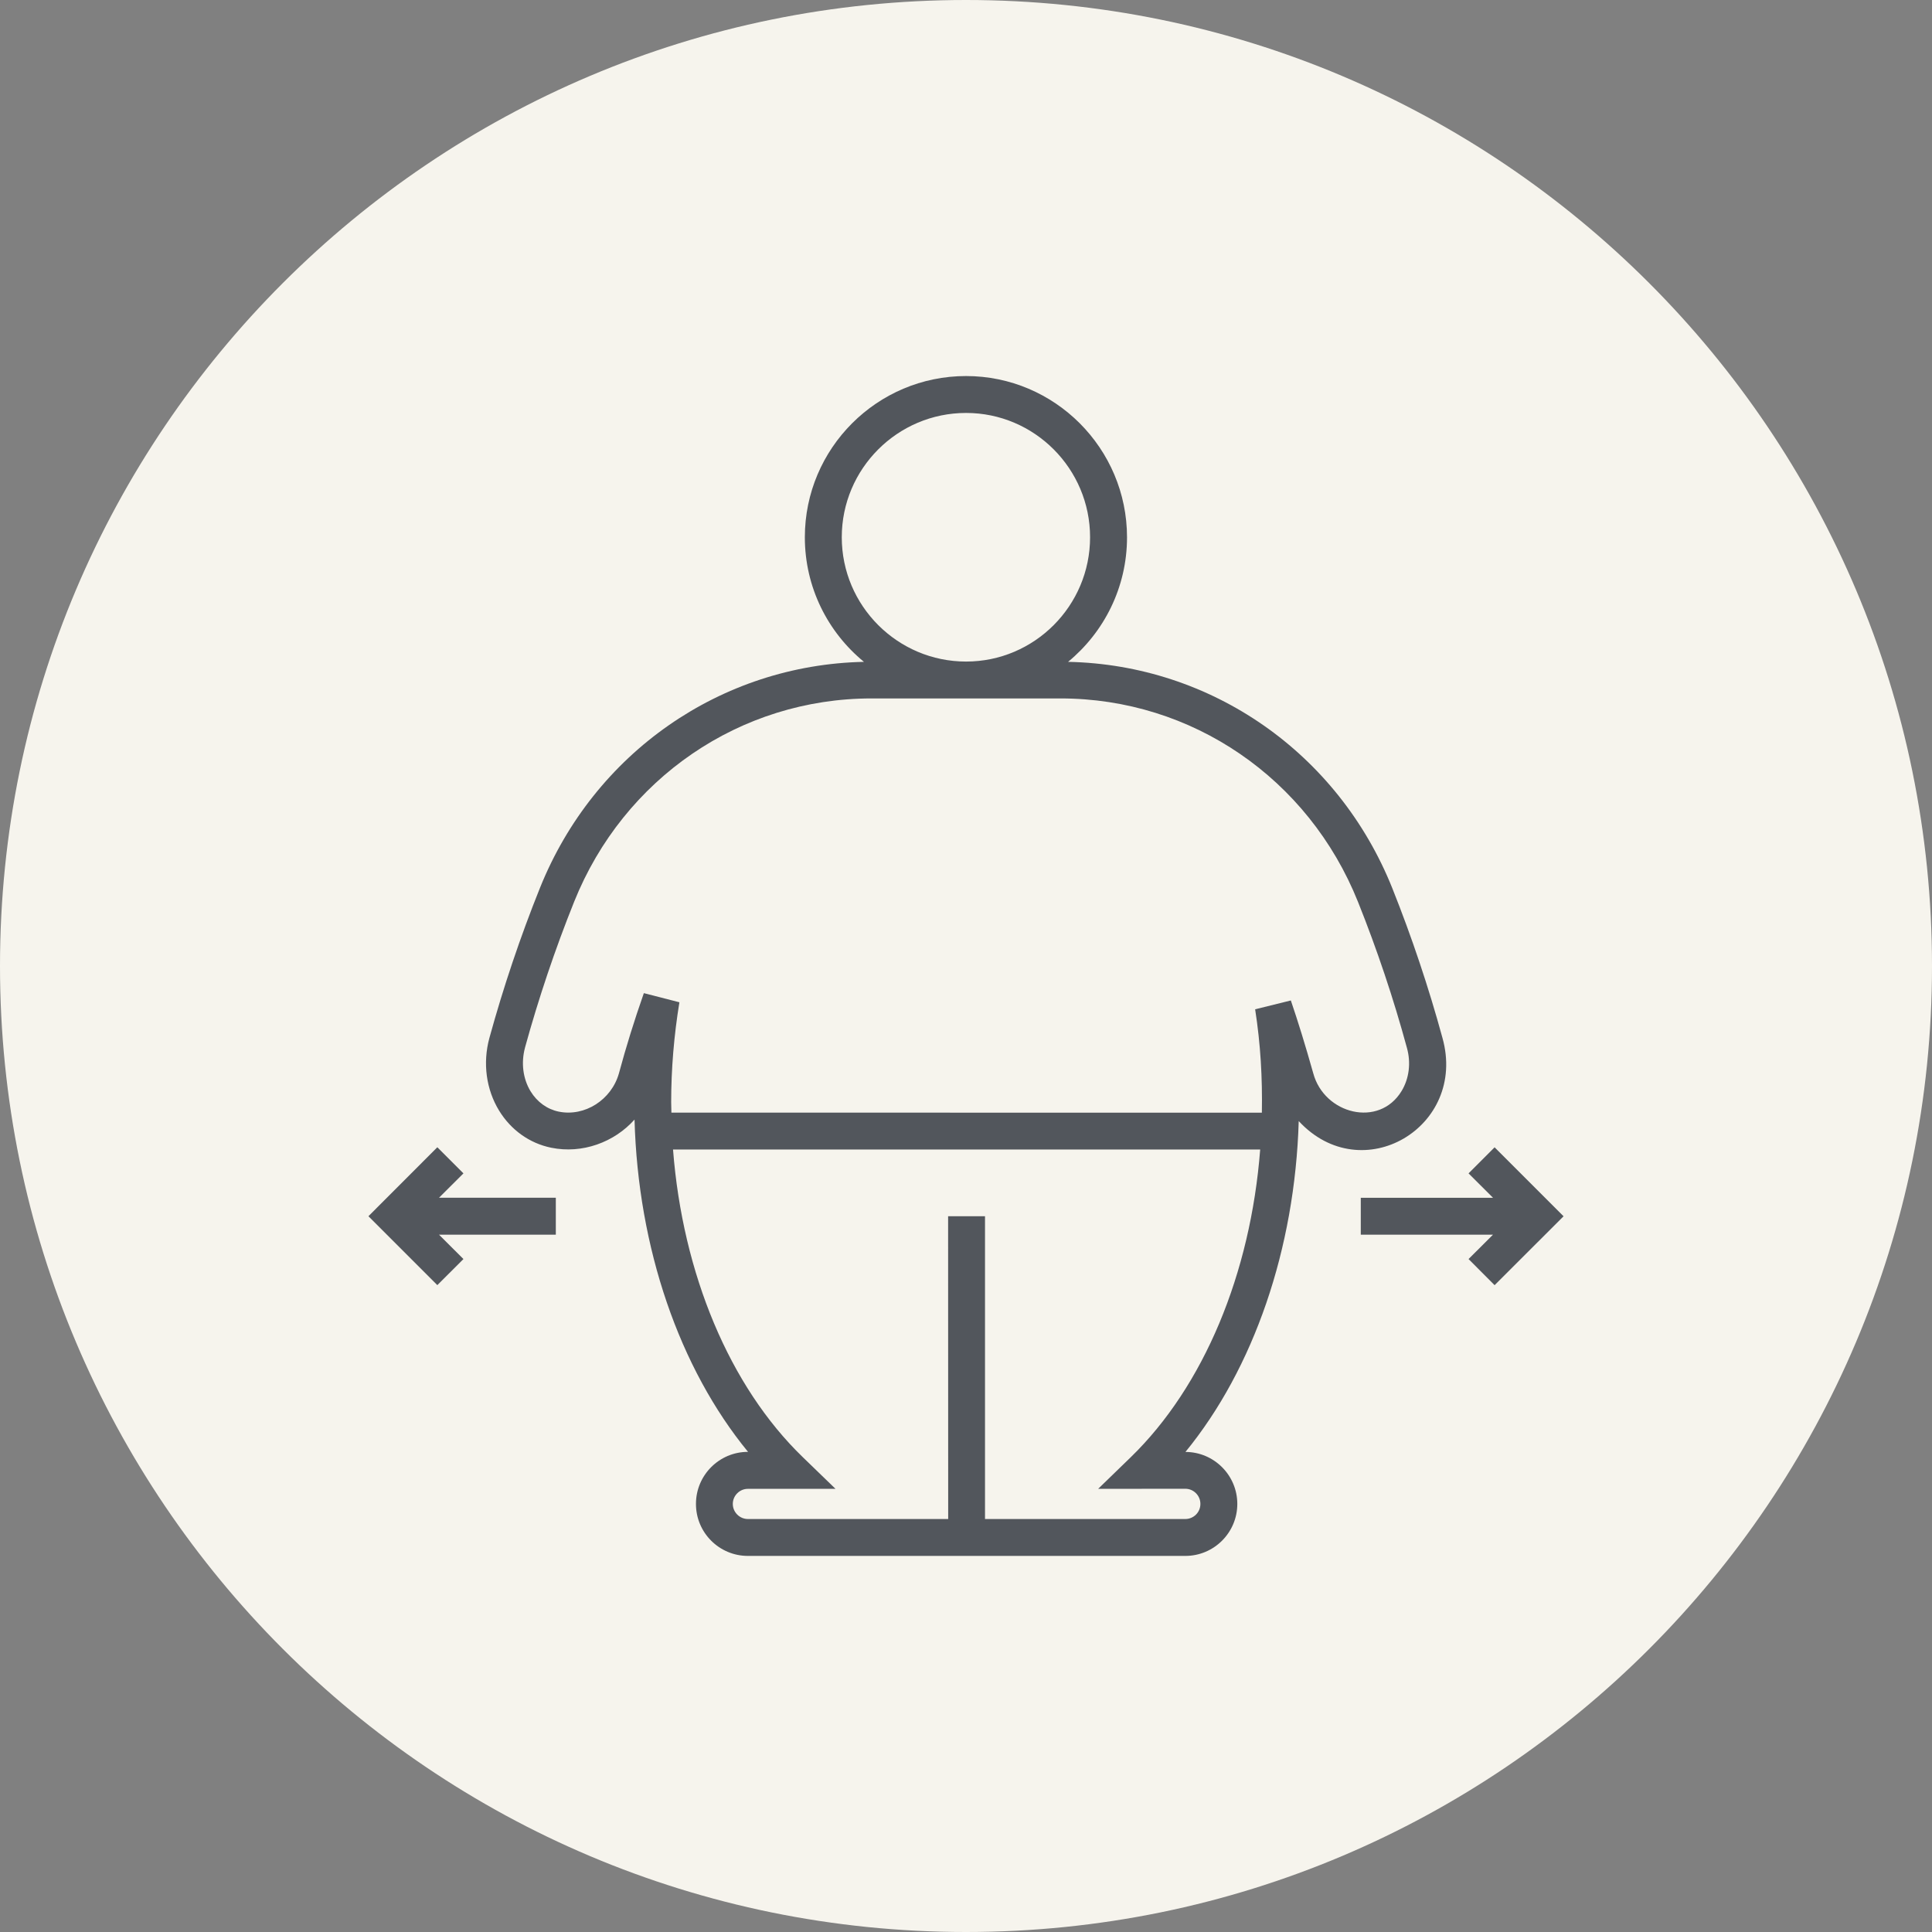 <?xml version="1.0" encoding="UTF-8"?> <svg xmlns="http://www.w3.org/2000/svg" width="100pt" height="100pt" version="1.1" viewBox="0 0 100 100"><rect x="0" y="0" width="100" height="100" fill="#808080" stroke="none"/><path d="m100 50c0 27.613-22.387 50-50 50s-50-22.387-50-50 22.387-50 50-50 50 22.387 50 50" fill="#f6f4ed"></path><path d="m28.531 59.406c1.602 0.328 3.258-0.277 4.312-1.457 0.18 6.648 2.32 12.867 5.875 17.199h-0.004c-1.484 0-2.691 1.207-2.691 2.691-0.004 1.488 1.203 2.695 2.688 2.695h22.641c1.484 0 2.691-1.207 2.691-2.691 0-1.48-1.203-2.688-2.684-2.691 3.535-4.32 5.668-10.512 5.863-17.125 3.266 3.531 8.73 0.32 7.441-4.301-0.715-2.621-1.59-5.231-2.598-7.754-2.805-7.004-9.367-11.562-16.781-11.715 1.859-1.531 3.051-3.852 3.051-6.449-0.004-4.602-3.742-8.344-8.332-8.344-4.602 0-8.344 3.742-8.344 8.344 0 2.598 1.191 4.918 3.059 6.449-7.406 0.156-13.961 4.707-16.77 11.703-1.016 2.527-1.895 5.141-2.617 7.766-0.352 1.297-0.168 2.664 0.504 3.762 0.617 1.004 1.574 1.688 2.695 1.918zm32.82 17.652c0.43 0 0.781 0.352 0.781 0.781 0.004 0.434-0.348 0.785-0.781 0.785h-10.367v-15.672h-1.91l0.004 15.672h-10.367c-0.43 0-0.781-0.352-0.781-0.781s0.352-0.781 0.781-0.781h4.535l-1.695-1.641c-3.789-3.664-6.219-9.496-6.715-15.922h30.391c-0.496 6.422-2.918 12.254-6.699 15.926l-1.688 1.637zm-17.781-49.25c0-3.547 2.887-6.434 6.434-6.434 3.539 0 6.418 2.887 6.418 6.434s-2.879 6.434-6.418 6.434c-3.547 0-6.434-2.887-6.434-6.434zm-16.398 26.422c0.703-2.555 1.559-5.098 2.547-7.559 2.566-6.391 8.605-10.52 15.391-10.52h9.785c6.789 0 12.832 4.133 15.395 10.531 0.984 2.457 1.836 4.992 2.531 7.551 0.219 0.777 0.117 1.594-0.277 2.242-1.164 1.914-4 1.195-4.57-0.922-0.414-1.469-0.785-2.668-1.16-3.769l-1.848 0.457c0.281 1.809 0.379 3.535 0.348 5.352l-30.562-0.004c-0.004-0.184-0.012-0.363-0.012-0.543 0-1.711 0.145-3.449 0.426-5.168l-1.84-0.473c-0.496 1.414-0.918 2.773-1.289 4.148-0.383 1.371-1.77 2.262-3.121 1.984-0.598-0.125-1.113-0.496-1.453-1.051-0.395-0.648-0.5-1.473-0.289-2.258z" fill="#52565c"></path><path d="m76.012 60.734 1.266 1.262h-6.844v1.91h6.844l-1.266 1.262 1.348 1.352 3.57-3.566-3.57-3.57z" fill="#52565c"></path><path d="m23.988 65.168-1.266-1.262h6.047v-1.91h-6.047l1.266-1.262-1.352-1.352-3.566 3.57 3.566 3.566z" fill="#52565c"></path></svg> 